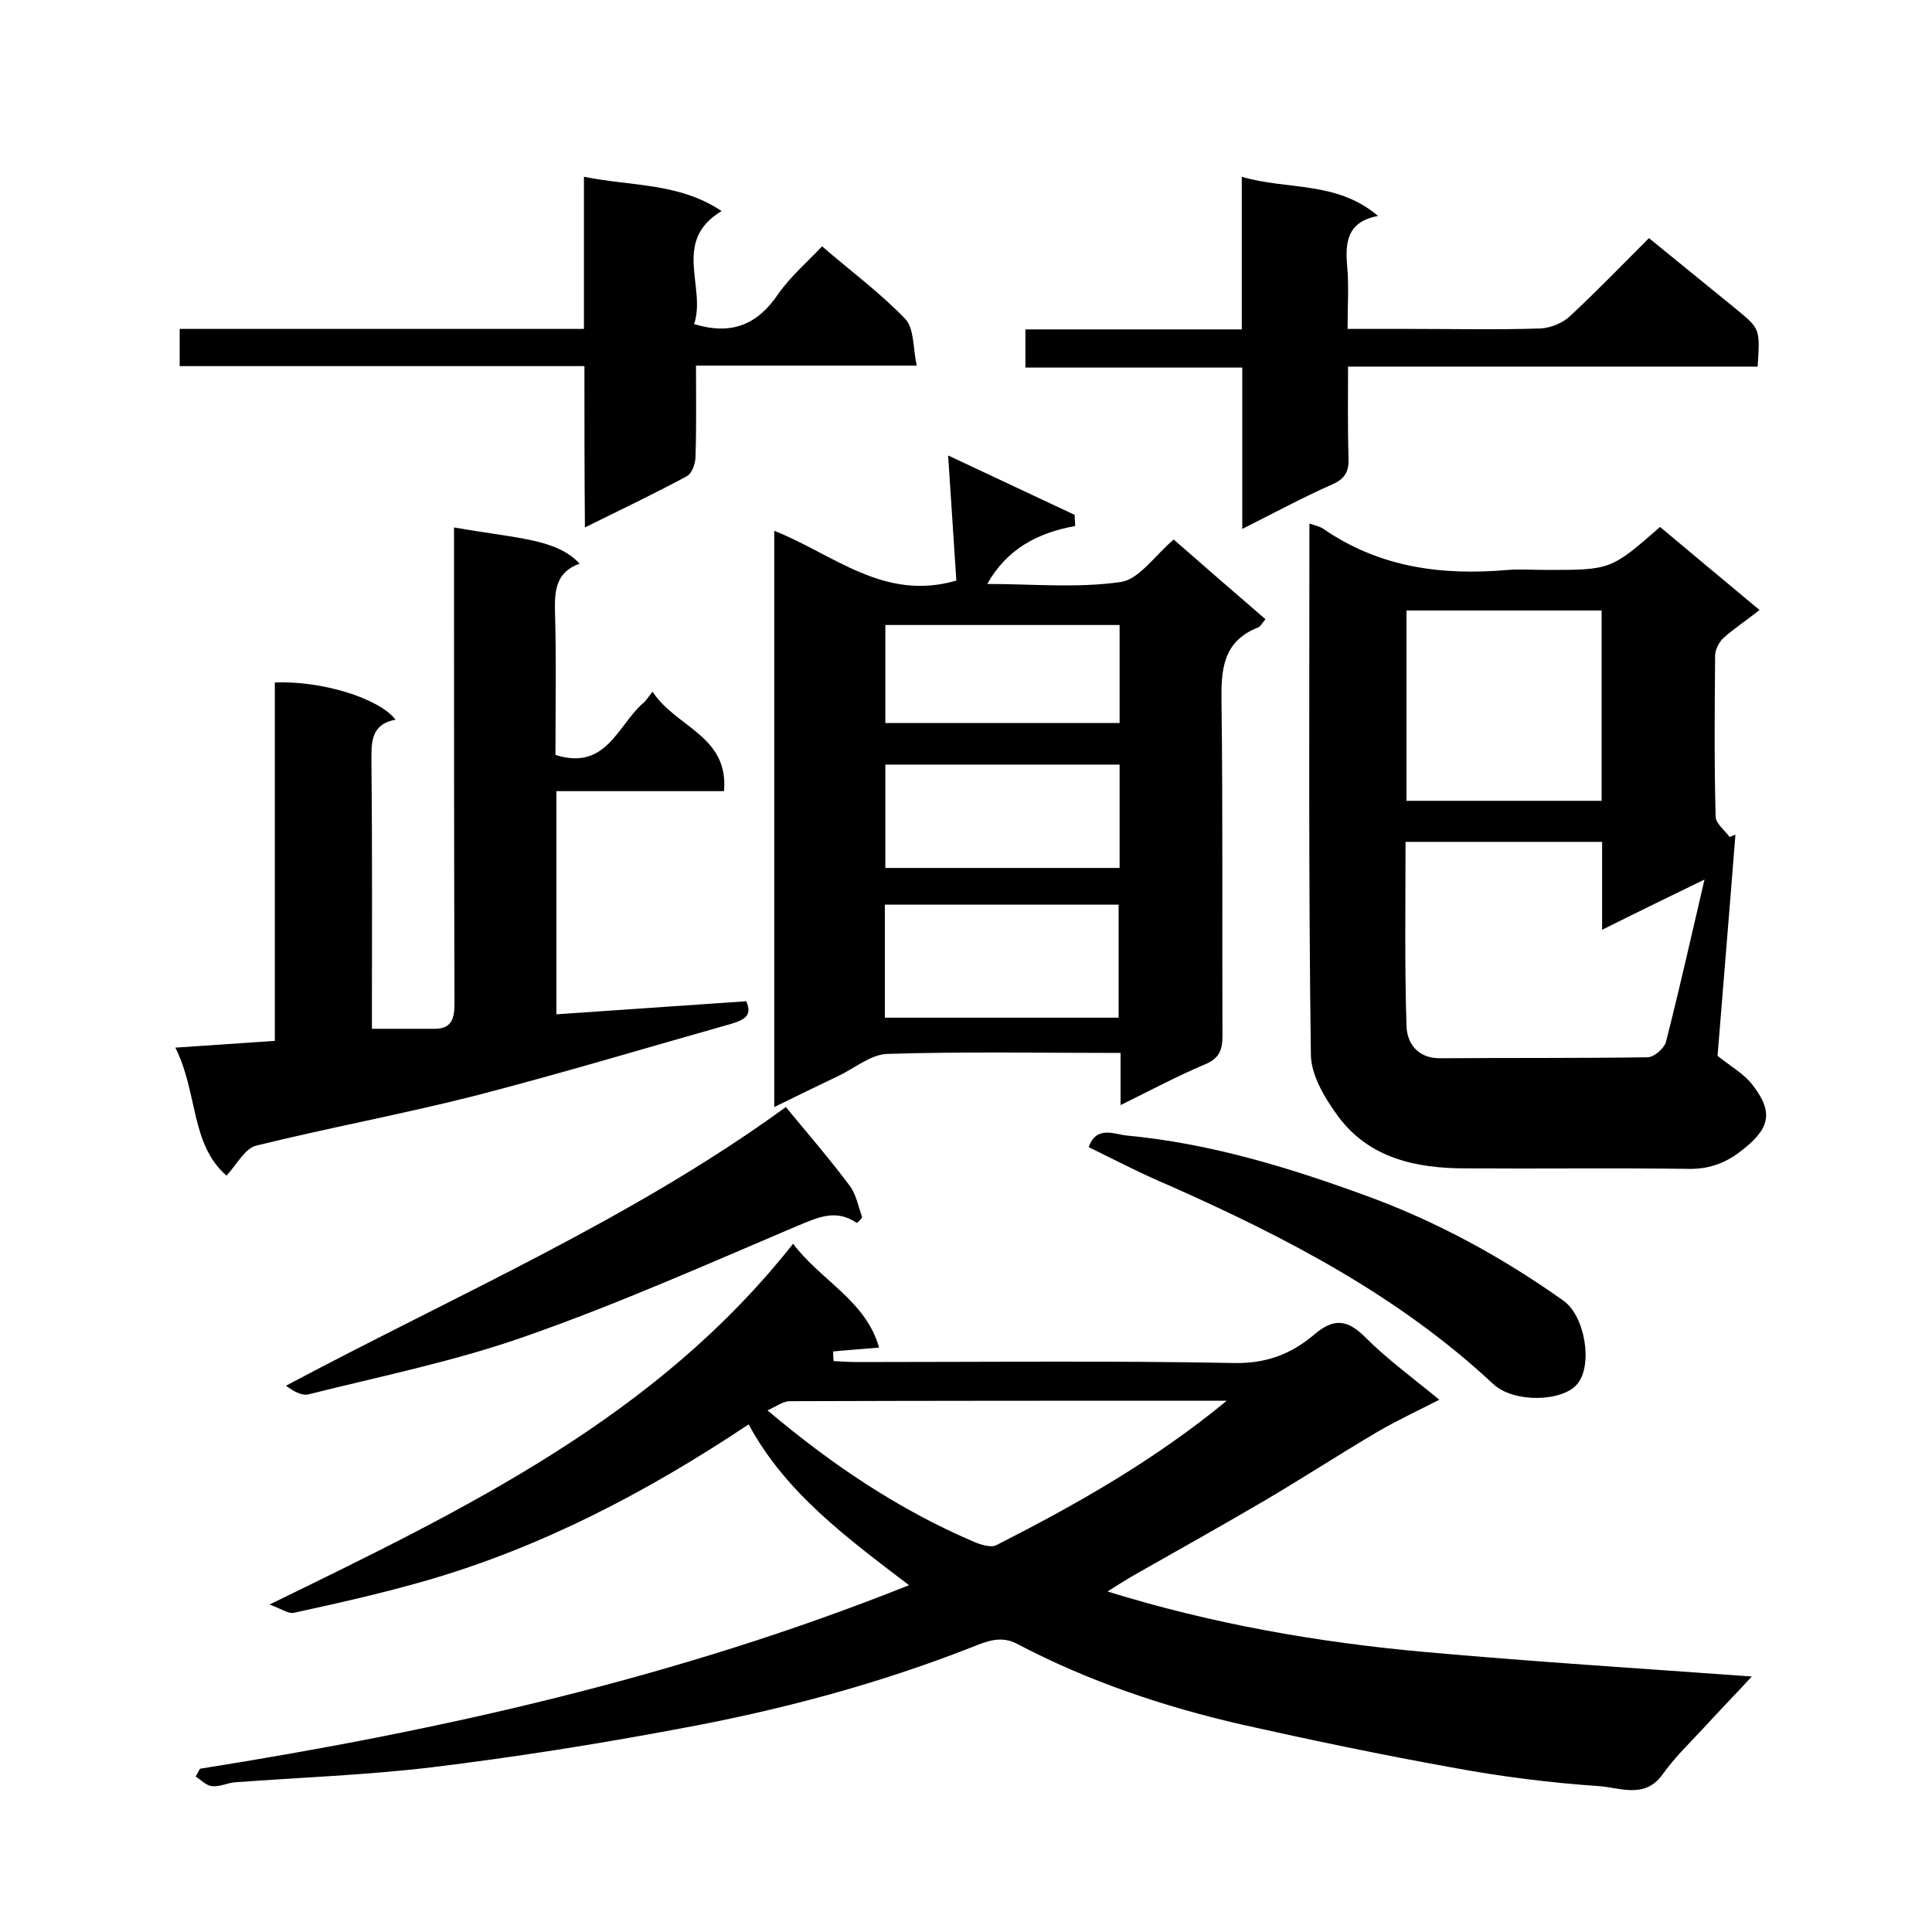 <svg enable-background="new 0 0 400 400" viewBox="0 0 400 400" xmlns="http://www.w3.org/2000/svg"><path d="m41.4 366.2c49.7-7.9 98.7-18.8 146.8-38-13.1-10-25.6-19.2-33.2-33.3-21 14-42.8 25.4-66.6 32.3-9 2.6-18.3 4.7-27.5 6.7-1.1.3-2.6-.8-5.1-1.7 40.6-19.8 80-38.7 108.4-74.7 5.7 7.6 15.1 11.8 17.8 21.5-3.3.3-6.4.5-9.5.8 0 .7 0 1.3.1 2 1.7.1 3.4.2 5.1.2 26 0 52-.3 78 .2 6.7.1 11.8-2 16.4-5.9 4.1-3.5 6.9-3.1 10.6.6 4.5 4.5 9.7 8.3 15.3 12.9-4.5 2.3-8.8 4.3-12.9 6.7-7.8 4.6-15.5 9.6-23.3 14.2-8.9 5.2-17.8 10.2-26.8 15.3-1.8 1-3.6 2.2-5.7 3.5 21.6 6.7 43.4 10.5 65.4 12.5 22.2 2 44.5 3.4 68 5.1-3.8 4.1-7.1 7.5-10.3 11-2.8 3-5.8 5.9-8.2 9.3-3.7 5.1-8.8 2.7-13.1 2.4-10.3-.7-20.5-2-30.7-3.9-14.4-2.6-28.8-5.6-43.1-8.8-16.2-3.7-32-9-46.8-16.8-3.3-1.7-6.2-.5-9.2.7-19.6 7.7-39.9 13.1-60.6 16.9-17 3.2-34.1 5.9-51.3 8-13.4 1.6-27.1 2.1-40.7 3.1-1.6.1-3.2 1-4.8.8-1.2-.1-2.3-1.3-3.4-2 .3-.5.6-1 .9-1.6zm212.6-76.2c-30.9 0-60.6 0-90.4.1-1.5 0-2.9 1.1-4.7 1.9 13.5 11.4 27.3 20.6 42.7 27.2 1.4.6 3.6 1.3 4.7.7 16.5-8.4 32.5-17.4 47.7-29.9z"/><path d="m343.7 109.1c6.7 5.6 13.5 11.3 20.6 17.2-2.8 2.2-5.4 3.9-7.6 5.9-.8.8-1.5 2.2-1.6 3.3-.1 11.2-.2 22.3.1 33.5 0 1.5 1.9 2.9 2.9 4.3.4-.2.8-.3 1.2-.5-1.2 15.4-2.5 30.8-3.7 45.8 2.6 2.1 5.5 3.7 7.3 6.1 4.5 5.8 3.4 9.2-2.7 13.8-3.3 2.5-6.7 3.6-10.8 3.5-15.3-.2-30.7 0-46-.1-10.2 0-19.9-2.1-26.3-10.7-2.8-3.8-5.7-8.6-5.7-13-.5-36.5-.3-73-.3-109.8 1.2.4 2.2.6 2.9 1.1 11.6 8 24.5 9.7 38.2 8.5 2.6-.2 5.3 0 8 0 13.3 0 13.3 0 23.5-8.9zm9.2 73c-7.2 3.5-13.8 6.7-21.2 10.4 0-6.8 0-12.6 0-18.2-13.8 0-27 0-40.7 0 0 12.9-.2 25.5.2 38.1.1 3.5 2.2 6.7 6.9 6.7 14.3-.1 28.7 0 43-.2 1.3 0 3.4-1.8 3.8-3.1 2.8-11 5.3-22.1 8-33.7zm-21.3-16.3c0-13.5 0-26.5 0-39.4-13.7 0-27.1 0-40.4 0v39.4z"/><path d="m232 228.8c0-4.2 0-7.3 0-10.8-16.4 0-32.4-.3-48.3.2-3.4.1-6.8 3-10.2 4.6-4.2 2-8.5 4.1-13.2 6.4 0-40 0-79.4 0-119.3 12.2 4.8 22.7 14.7 37.7 10.3-.5-8-1.1-16.5-1.7-25.9 9.6 4.5 17.9 8.4 26.2 12.3 0 .8.1 1.6.1 2.3-7.7 1.4-14.1 4.7-18.2 12 9.3 0 18.6.9 27.6-.4 3.8-.5 7.1-5.5 11-8.8 6.3 5.5 12.6 11 19 16.5-.7.8-1 1.5-1.5 1.7-7.4 2.9-7.7 8.8-7.6 15.6.3 23 .1 46 .2 69 0 3.1-.8 4.7-3.7 5.9-5.7 2.4-11.1 5.3-17.4 8.4zm-48.8-18.1h48.4c0-8.1 0-15.8 0-23.4-16.3 0-32.2 0-48.4 0zm48.6-52.4c-16.5 0-32.4 0-48.5 0v21.4h48.5c0-7.3 0-14.2 0-21.4zm0-28.9c-16.6 0-32.6 0-48.5 0v20.3h48.5c0-6.9 0-13.5 0-20.3z"/><path d="m135.1 143.2c4.8 7.4 15.8 9.1 14.8 20.6-11.6 0-23 0-34.7 0v46.2c13.1-.9 26.1-1.8 39.3-2.7 1.4 3.1-.6 3.9-3.2 4.7-17.7 5-35.3 10.3-53.1 14.9-15 3.8-30.2 6.6-45.2 10.3-2.3.6-3.9 3.8-6.1 6.2-7.5-6.5-5.9-17.2-10.6-26.5 7.2-.5 13.6-.9 20.6-1.4 0-24.7 0-49.4 0-74.2 9.6-.4 21.5 3.2 25 7.7-5.3 1-5 4.9-5 9 .2 18.6.1 37 .1 55h13c3.5 0 4.1-2.1 4.1-5.3-.1-31-.1-62-.1-93 0-1.8 0-3.6 0-5.5 13 2.3 21.2 2.3 26 7.5-4.8 1.7-5.2 5.4-5.1 9.8.3 10 .1 19.9.1 29.8 10.4 3.3 12.8-5.9 18-10.6.6-.4 1-1.1 2.1-2.5z"/><path d="m257.1 68.2c0-10.8 0-20.8 0-31.6 9.5 2.8 19.6.8 28.2 8.1-6.3 1.2-6.8 5.3-6.4 10.2.4 4.1.1 8.3.1 13.2h13.5c8.8 0 17.7.2 26.5-.1 2-.1 4.5-1.1 6-2.5 5.6-5.2 10.9-10.7 16.4-16.2 6.1 5 12.2 9.9 18.3 14.9 4.7 3.9 4.7 3.9 4.2 11.7-28 0-56.1 0-84.8 0 0 6.6-.1 12.7.1 18.8.1 2.8-.6 4.4-3.4 5.6-6.1 2.7-12 5.9-18.6 9.2 0-11.4 0-22.1 0-33.4-15.2 0-29.9 0-44.9 0 0-2.8 0-5.1 0-7.9z"/><path d="m121 75.8c-28.4 0-56 0-83.8 0 0-2.6 0-4.9 0-7.7h83.7c0-10.5 0-20.6 0-31.5 9.9 2 19.7 1.2 28.5 7.1-10.4 6.2-3.1 15.8-5.7 23.4 7.9 2.4 13.2 0 17.4-6.2 2.5-3.6 6-6.6 9.1-9.9 5.9 5.1 12 9.6 17.2 15 1.9 2 1.6 6 2.4 9.7-15.8 0-30.5 0-45.7 0 0 6.6.1 12.7-.1 18.8 0 1.4-.7 3.5-1.8 4.1-6.7 3.6-13.6 6.9-21.1 10.6-.1-11.2-.1-22-.1-33.4z"/><path d="m177.4 253.2c-4.4-3-8.1-1.1-12.3.6-18.6 7.9-37 16.1-56.1 22.8-14.7 5.2-30 8.3-45.2 12.1-1.4.3-3.1-.7-4.6-1.8 35.3-18.8 71.8-34.6 103.5-57.7 4.7 5.7 9.2 10.9 13.3 16.4 1.3 1.8 1.7 4.2 2.5 6.4-.3.5-.7.9-1.1 1.2z"/><path d="m225.4 237.5c1.6-4.6 5.5-2.6 7.9-2.4 17 1.6 33.2 6.5 49.1 12.3 14.7 5.3 28.5 12.8 41.3 21.9 4.5 3.2 6.1 13.3 2.9 17.2-3.1 3.8-13.3 4-17.5 0-19.5-18.2-42.8-30.3-66.9-41-5.5-2.3-10.9-5.1-16.8-8z"/></svg>
